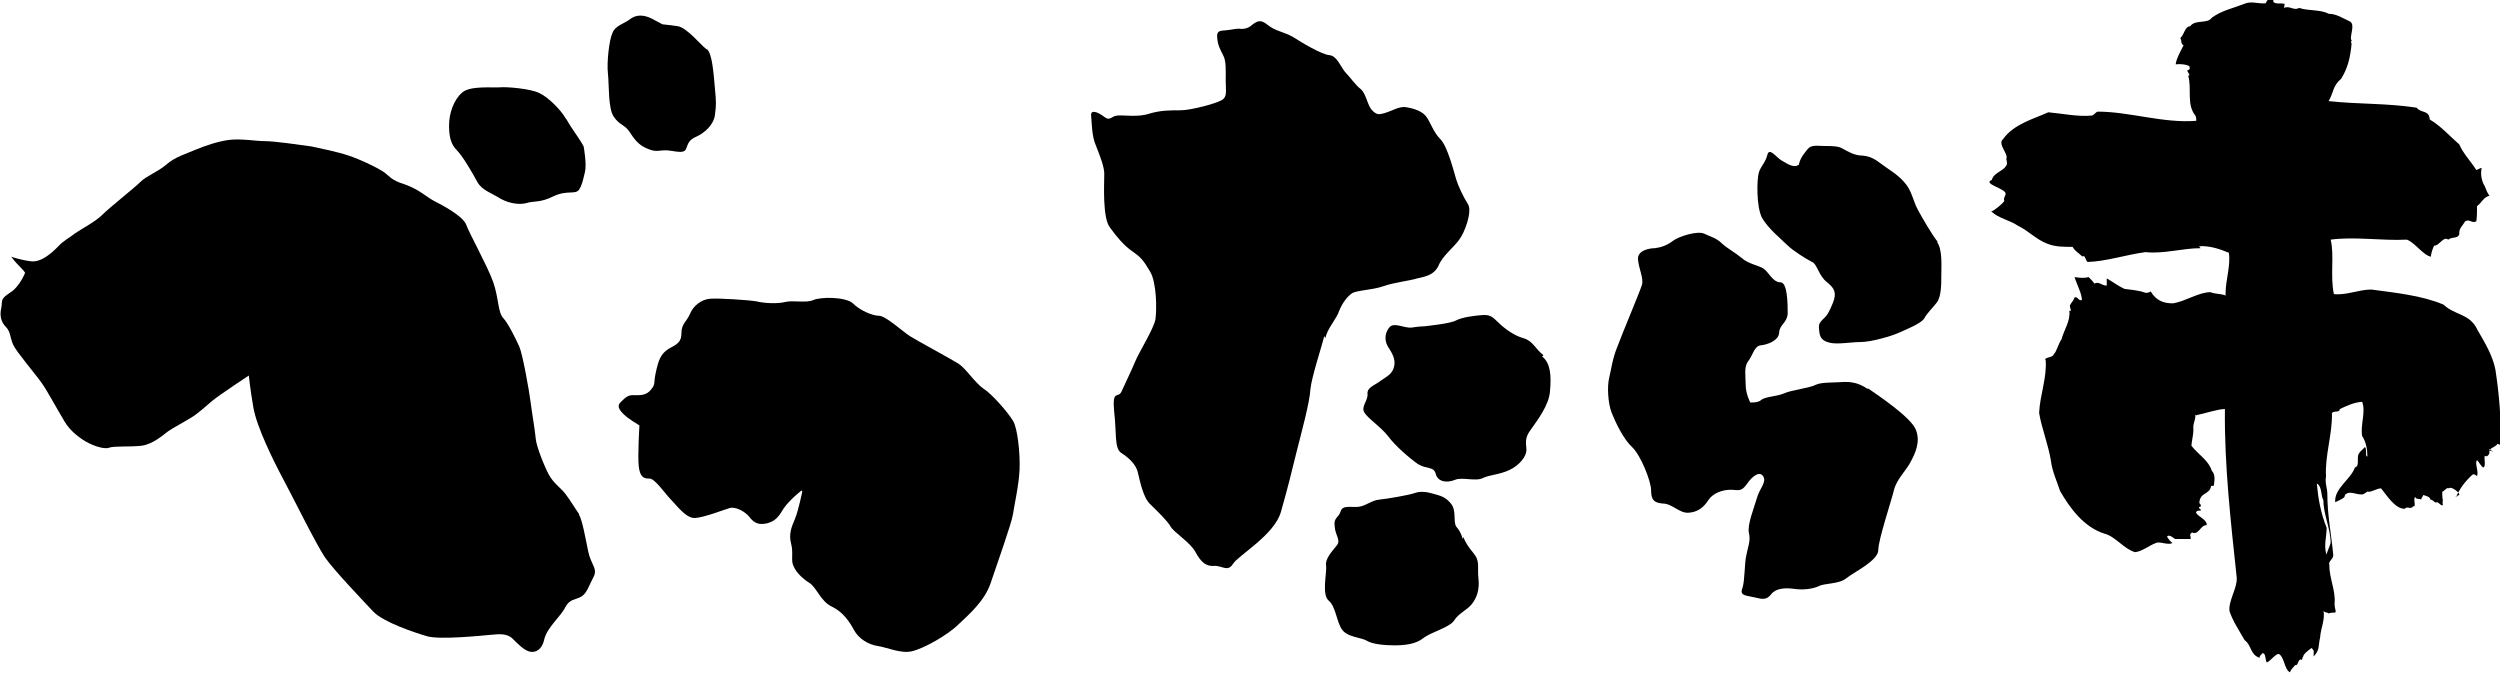 <?xml version="1.0" encoding="UTF-8"?><svg id="_レイヤー_2" xmlns="http://www.w3.org/2000/svg" viewBox="0 0 38.08 10.26"><g id="_レイヤー_1-2"><path d="m34.79.12c.09-.04.15.05.23,0,.14.05.32.02.45.09.12,0,.22.07.33.12.07.05,0,.19.01.27.03.03-.02.03.01.06-.02.22-.06.38-.16.54-.13.11-.11.2-.19.34.46.05.88.03,1.34.1.07.09.19.03.2.18.17.1.3.25.45.38.06.14.17.25.26.39,0,0,.08-.04.08-.03-.02.1,0,.2.05.28.02.05.04.11.07.14-.1.03-.11.1-.19.16,0,.07,0,.16-.01.23-.07.04-.1-.04-.17,0-.04.07-.1.11-.09.2-.03.07-.1.03-.17.08-.07-.06-.14.1-.21.09-.02.02-.06.15-.05.17-.12-.02-.25-.22-.37-.26-.37.02-.8-.05-1.16,0,.06.23-.01.56.05.83.19.02.38-.07.57-.07.37.05.77.09,1.1.23.18.17.4.13.52.39.11.19.23.39.27.6.06.39.09.77.08,1.16,0-.02-.03-.02-.05-.03-.01.04-.13.07-.12.11,0-.02.07.02.05,0-.03,0-.04-.04-.05-.03-.01.04.02.07-.04.11,0,0-.03,0-.03-.01-.02.03.02.15-.02.18-.03,0-.08-.1-.1-.11-.04.04.03.18,0,.24-.01,0-.04-.04-.07-.02-.12.11-.19.21-.25.34-.02-.03.04,0,.02-.01,0-.03.03,0,.03-.03-.01-.04-.13-.13-.16-.09-.02-.03-.08.05-.1.05,0,.04,0,.09.01.13-.01.03,0,.07,0,.07-.02.03-.06-.04-.09-.04-.04.02-.05-.04-.1-.04,0-.04-.07-.06-.11-.07,0,.02-.03.04-.03.07-.03-.02-.08,0-.09-.04-.04.02.02.16-.03.14-.04.06-.1-.01-.13.04-.15,0-.27-.2-.36-.31-.05-.01-.15.06-.2.05,0-.02-.07.05-.09.04-.08.01-.19-.06-.25,0-.01-.02-.01.04-.03.05-.02.02-.11.06-.13.07-.02-.21.24-.35.3-.53.08-.02.02-.15.06-.21.02-.04.06-.06.09-.1.04.02,0,.16.04.14,0-.1-.02-.22-.08-.31-.03-.16.06-.37,0-.52-.13.01-.23.06-.34.11,0,.06-.08.02-.12.06.01.32-.11.65-.09.97-.02.09.02.18.02.26,0,.33.06.61.09.93.01.06-.08.1-.06.15,0,.22.1.39.08.6,0,.04.01.07.02.12-.01-.02,0,0-.01.01,0,0-.11,0-.1.02,0-.03-.08-.01-.08-.06.03.15-.04.27-.05.42-.03.12,0,.19-.1.29,0-.07.02-.08-.03-.13-.04.03-.13.09-.13.14-.02,0,0,.03-.02.04-.06-.03-.05.1-.1.08-.04.05-.06.06-.08.11-.09-.05-.08-.23-.17-.28-.05,0-.13.11-.18.13-.03-.02-.01-.15-.07-.14-.01.02-.05.04-.04.07-.15-.05-.12-.19-.23-.27-.08-.14-.18-.29-.23-.44-.02-.16.12-.35.11-.51-.09-.85-.19-1.71-.18-2.57-.11,0-.31.07-.42.09-.03.02-.02-.02-.03,0,0,.11-.04.11-.03.23-.01,0,.01,0,0,0,0,.07-.03.19-.03.24.11.14.26.22.31.38.06.06.04.16.03.23,0,0-.04,0-.04,0-.02.14-.17.09-.18.26.08.09-.07.03.03.11-.03.02-.07-.01-.08.04.03.06.18.11.16.19-.09-.01-.12.16-.22.11-.05.03-.02.05-.02.1h-.24s-.09-.08-.12-.04c0,.02.06.09.08.1-.06.04-.2-.03-.25,0-.11.04-.21.13-.32.14-.17-.05-.3-.24-.46-.28-.32-.1-.53-.39-.68-.65-.05-.15-.12-.3-.14-.46-.04-.25-.14-.49-.18-.73.01-.26.12-.54.1-.8-.04-.05.11-.04.12-.09.05-.05.07-.16.12-.23.04-.15.14-.28.12-.44.05.03,0-.05.01-.08.03-.06.05-.06.07-.12.05-.02.06.06.11.04.01-.08-.09-.27-.11-.35.06.01.15.02.21,0,0-.01.11.11.09.1.07-.04.11.03.19.03,0-.01,0-.09,0-.11.09.05.18.12.27.16.09.01.17.02.26.04.04.01.07.04.14,0,.09.15.21.18.34.18.19-.03.39-.17.57-.17.07.03.15.02.23.05.02,0-.01,0,0-.03,0-.21.08-.42.05-.62-.14-.06-.3-.11-.45-.1,0,.01.01.02.02.03-.28,0-.56.09-.84.06-.3.04-.59.14-.88.15-.02,0-.04-.09-.06-.09.01,0-.03.01-.03,0-.05-.05-.1-.07-.14-.14-.14,0-.27,0-.39-.05-.16-.06-.29-.2-.44-.27-.13-.09-.29-.11-.41-.22.03,0,.18-.12.2-.16-.02-.04.02-.08.02-.11,0-.08-.36-.15-.21-.21.03-.12.19-.13.23-.24,0-.04,0-.03-.01-.08.04-.07-.14-.23-.05-.3.16-.23.47-.31.69-.41.22.02.45.07.66.05.03,0,.06-.05.09-.06.49,0,1,.18,1.5.14.01,0,0-.07-.01-.08-.14-.17-.05-.41-.11-.61.06.02-.05-.1,0-.08.04-.03.02-.02.02-.06-.04-.03-.15-.04-.21-.03.01-.09.08-.21.12-.29-.05-.03-.02-.06-.05-.11.06-.05.07-.18.15-.18.08-.11.26-.03.33-.13.15-.11.31-.14.49-.21.11-.05.21,0,.33-.01.02-.04.07-.12.11-.1.02,0,0,.07.01.08.04.04.12.01.17.03Zm.5,7.25c.02.22.06.45.15.67,0,.12-.05.29,0,.41,0-.04.05-.13.06-.18,0-.22-.11-.43-.11-.65-.04-.07-.02-.2-.09-.25Z"/><path d="m8.82,7.83c-.05-.07-.14-.22-.21-.31-.07-.09-.18-.16-.25-.29-.07-.13-.19-.43-.2-.55-.01-.12-.06-.41-.08-.57-.02-.16-.12-.72-.17-.83-.05-.11-.16-.34-.24-.43-.09-.09-.07-.31-.16-.56-.09-.25-.36-.73-.41-.87-.05-.13-.37-.3-.49-.36-.13-.07-.22-.17-.44-.25-.23-.07-.23-.13-.34-.2-.11-.07-.34-.18-.52-.24-.18-.06-.43-.11-.57-.14-.14-.02-.56-.08-.7-.08-.14,0-.36-.04-.54-.02-.18.02-.4.1-.52.15-.11.05-.32.11-.45.23-.13.11-.3.17-.39.26-.09.09-.47.39-.58.5-.11.11-.31.21-.41.28-.09.07-.19.12-.27.21-.09.09-.25.24-.41.22-.16-.02-.3-.07-.3-.07,0,0,.05.07.14.16.09.09.07.09.07.09,0,0-.08.21-.23.3-.15.1-.11.11-.13.23-.03.12,0,.22.07.29.07.07.06.15.11.27.05.11.35.46.44.59.09.13.24.41.32.54.07.13.16.22.29.31.13.09.33.16.41.13.08-.03.31-.01.49-.03.18-.02.34-.17.41-.22.07-.05.26-.15.37-.22.11-.07.2-.16.31-.25.11-.09.55-.38.55-.38,0,0,.02.2.07.49.05.29.3.8.45,1.08.15.28.5.99.64,1.2.14.2.59.67.74.83.16.16.61.31.81.37.2.06.85-.01.97-.02.12-.01.25-.03.34.06.09.09.16.16.24.19.08.03.2,0,.24-.18.04-.18.26-.36.32-.49.07-.13.15-.11.24-.16.09-.05.12-.17.19-.3.07-.13-.04-.19-.08-.39-.04-.19-.09-.48-.14-.56Z"/><path d="m8.62,1.81c-.07-.13-.27-.33-.4-.39-.13-.07-.51-.1-.6-.09-.1.01-.46-.03-.58.08-.13.11-.2.32-.2.5,0,.18.03.29.12.38.09.09.24.35.31.48.07.13.22.17.36.26.15.08.31.09.4.06.1-.03.2,0,.4-.1.21-.1.33-.02.39-.1.05-.08.06-.15.09-.27.03-.12-.02-.39-.02-.39-.07-.13-.19-.28-.26-.41Z"/><path d="m10.76.75c-.09-.07-.29-.32-.43-.35-.14-.02-.24-.03-.24-.03l-.15-.08c-.13-.07-.25-.07-.34,0-.09.07-.23.1-.27.21-.05.1-.09.45-.07.62.02.18,0,.53.09.66.09.13.17.12.24.23.07.11.14.2.26.25.12.05.14.04.26.03.12-.01.3.07.34-.02.03-.08.04-.14.16-.19.11-.05.26-.17.28-.33.02-.16.02-.18,0-.4-.02-.22-.04-.53-.12-.6Z"/><path d="m12.21,7.47s-.18.14-.27.27c-.08.13-.12.19-.25.23-.13.03-.2,0-.27-.09-.07-.09-.22-.17-.31-.14-.1.03-.38.14-.52.15-.14.01-.28-.19-.37-.28-.09-.09-.25-.33-.33-.32-.08,0-.14-.02-.16-.18-.02-.16.01-.63.01-.63,0,0-.17-.1-.24-.17-.07-.07-.11-.13-.04-.19.07-.07.11-.11.21-.1.1,0,.18,0,.25-.09.07-.09.03-.08.07-.26.04-.18.07-.28.2-.36.13-.07.19-.1.19-.24,0-.14.08-.17.13-.29.05-.12.17-.22.31-.23.14-.01.58.02.7.04.12.03.32.04.44.01.12-.03.32.02.43-.03.11-.05.49-.05.6.05.11.11.3.19.4.19.1,0,.36.24.47.31.11.07.63.35.74.42.11.07.25.29.38.38.13.08.38.37.45.49.07.11.11.5.1.74-.01.24-.08.54-.1.68-.02.14-.25.78-.34,1.05-.09.27-.32.47-.49.63-.16.16-.53.37-.71.41-.17.04-.38-.06-.52-.08-.14-.02-.29-.11-.36-.24-.07-.13-.17-.28-.34-.36-.17-.08-.23-.29-.34-.36-.11-.07-.2-.16-.24-.25-.05-.09,0-.2-.04-.35-.04-.15.01-.26.06-.38.05-.12.11-.41.11-.41Z"/><path d="m20.19,5.15c.02-.14.17-.29.21-.42.05-.12.12-.21.19-.26.07-.05.31-.05.48-.11.17-.06.39-.08.52-.12.13-.03.25-.05.32-.19.06-.15.23-.28.31-.39.09-.11.21-.44.14-.55-.07-.11-.15-.28-.18-.38-.03-.1-.13-.5-.24-.61-.11-.11-.15-.26-.22-.35-.07-.09-.23-.13-.33-.14-.1,0-.19.06-.29.09-.1.03-.13.03-.2-.04-.07-.07-.09-.25-.17-.32-.09-.07-.16-.18-.23-.25-.07-.07-.13-.26-.25-.27s-.42-.19-.56-.28c-.15-.08-.27-.09-.38-.18-.11-.09-.16-.06-.24,0-.07.07-.17.06-.17.06-.06-.01-.12.01-.21.02-.1.01-.16,0-.15.11.01.12.04.17.09.27.05.09.04.23.04.39,0,.16.03.25-.07.3-.09.05-.46.15-.62.15-.16,0-.3,0-.47.05-.17.06-.39.02-.49.03-.1.01-.11.09-.2.02-.09-.07-.21-.12-.2-.02.01.1.01.32.07.45.05.13.14.34.13.46,0,.12-.03.66.09.8.11.15.21.27.34.36.13.09.17.14.27.31.1.17.1.58.08.72-.02.14-.26.52-.31.65-.05.12-.16.35-.21.46-.05.1-.14-.04-.11.29.04.33,0,.57.11.64.11.07.22.17.25.29.03.12.08.39.19.49.11.11.26.25.31.34.05.09.3.24.38.39.08.15.16.22.28.21.12-.01.21.1.29-.03.08-.13.63-.44.73-.79.1-.35.17-.63.24-.92.07-.28.2-.75.21-.95.02-.2.18-.67.21-.81Z"/><path d="m23.51,5.41c-.13-.1-.16-.22-.31-.26-.14-.04-.29-.15-.38-.24-.09-.09-.13-.12-.25-.11-.12.01-.29.03-.39.08-.09.05-.41.08-.48.09-.08,0-.2.02-.2.02-.12.01-.27-.09-.34,0-.07.09-.08.21,0,.32.07.11.1.19.07.29-.03.1-.1.13-.2.2-.09.07-.21.1-.2.2.01.1-.1.19-.05.28.05.09.24.21.36.36.11.15.33.34.46.43.13.08.24.03.27.15.03.12.17.14.29.09.11-.05.32.03.43-.03.11-.05.25-.05.4-.12.15-.07.27-.21.26-.32-.01-.12-.02-.18.07-.3.09-.13.28-.37.29-.59.02-.22.01-.42-.12-.52Z"/><path d="m22.28,8.21c-.03-.12-.1-.19-.1-.19-.05-.09.01-.24-.08-.35-.09-.11-.17-.12-.27-.15-.1-.03-.2-.04-.28-.01-.08.03-.43.09-.54.1-.12.01-.21.1-.32.11-.12.01-.24-.03-.27.07-.03.1-.11.09-.09.23.01.14.1.21.03.29-.07.09-.18.2-.16.31.01.12-.07.44.04.53.11.09.12.34.21.45.09.11.29.11.37.16.08.05.26.07.42.07.16,0,.33-.02.44-.11.11-.09.4-.16.47-.27.07-.11.2-.16.27-.25.07-.09.12-.21.1-.39-.02-.18.03-.26-.08-.39q-.11-.13-.15-.24Z"/><path d="m29.52,3.69c-.09-.11-.24-.37-.31-.5-.07-.13-.09-.29-.2-.41-.11-.13-.26-.21-.35-.28-.09-.07-.17-.12-.29-.13-.12,0-.22-.06-.31-.11-.08-.05-.26-.03-.38-.04-.12,0-.13.03-.2.12-.07.09-.08.17-.08.17-.02.01-.04.02-.06.02-.07,0-.14-.05-.21-.09-.08-.05-.18-.2-.21-.08-.03.12-.1.17-.13.27-.03.1-.04.52.05.69.1.17.29.32.38.41.09.09.3.22.38.26.08.03.1.21.23.31.13.1.14.18.09.31-.05.12-.08.19-.15.25-.07.07-.07.09-.06.18.01.1.04.15.16.18.12.03.32-.01.47-.01.16,0,.47-.09.58-.14.11-.05.34-.14.39-.22.05-.09.12-.15.19-.24.07-.09.07-.28.07-.42,0-.14.02-.4-.07-.51Z"/><path d="m28.44,5.92c-.13-.09-.25-.11-.39-.1-.14.01-.3,0-.39.04-.09.05-.37.08-.48.13-.11.05-.29.05-.35.1-.05.05-.17.04-.17.04,0,0-.07-.13-.07-.27,0-.14-.03-.27.04-.36.07-.09.09-.23.19-.24.1-.01.27-.07.28-.19,0-.12.12-.15.13-.29,0-.14,0-.48-.11-.48-.12,0-.18-.16-.26-.21-.08-.05-.23-.07-.33-.16-.11-.09-.21-.14-.3-.22-.09-.09-.17-.1-.27-.15-.1-.05-.39.04-.48.11-.09.07-.19.1-.27.11-.08,0-.27.03-.26.17.01.14.09.29.06.39-.03.1-.3.74-.37.93-.08.19-.1.37-.13.49-.03.12-.02.38.04.53.06.15.18.4.31.52.13.12.29.52.29.66,0,.14.04.19.18.2.14,0,.25.15.39.14.14-.01.23-.08.3-.19.07-.11.22-.16.34-.16.12,0,.16.04.25-.09.09-.13.2-.2.25-.11.05.09-.06.18-.1.33-.04.14-.15.41-.12.53.03.12-.02.22-.04.34-.03.12-.02.38-.06.5-.05.12.07.11.19.14.12.03.18.04.25-.05.07-.09.21-.1.35-.08.14.02.28,0,.37-.04.09-.05.31-.03.42-.12.11-.09.49-.27.49-.43,0-.16.2-.75.24-.92.04-.16.19-.3.25-.42.07-.13.16-.31.08-.5-.08-.19-.59-.53-.72-.62Z"/></g></svg>